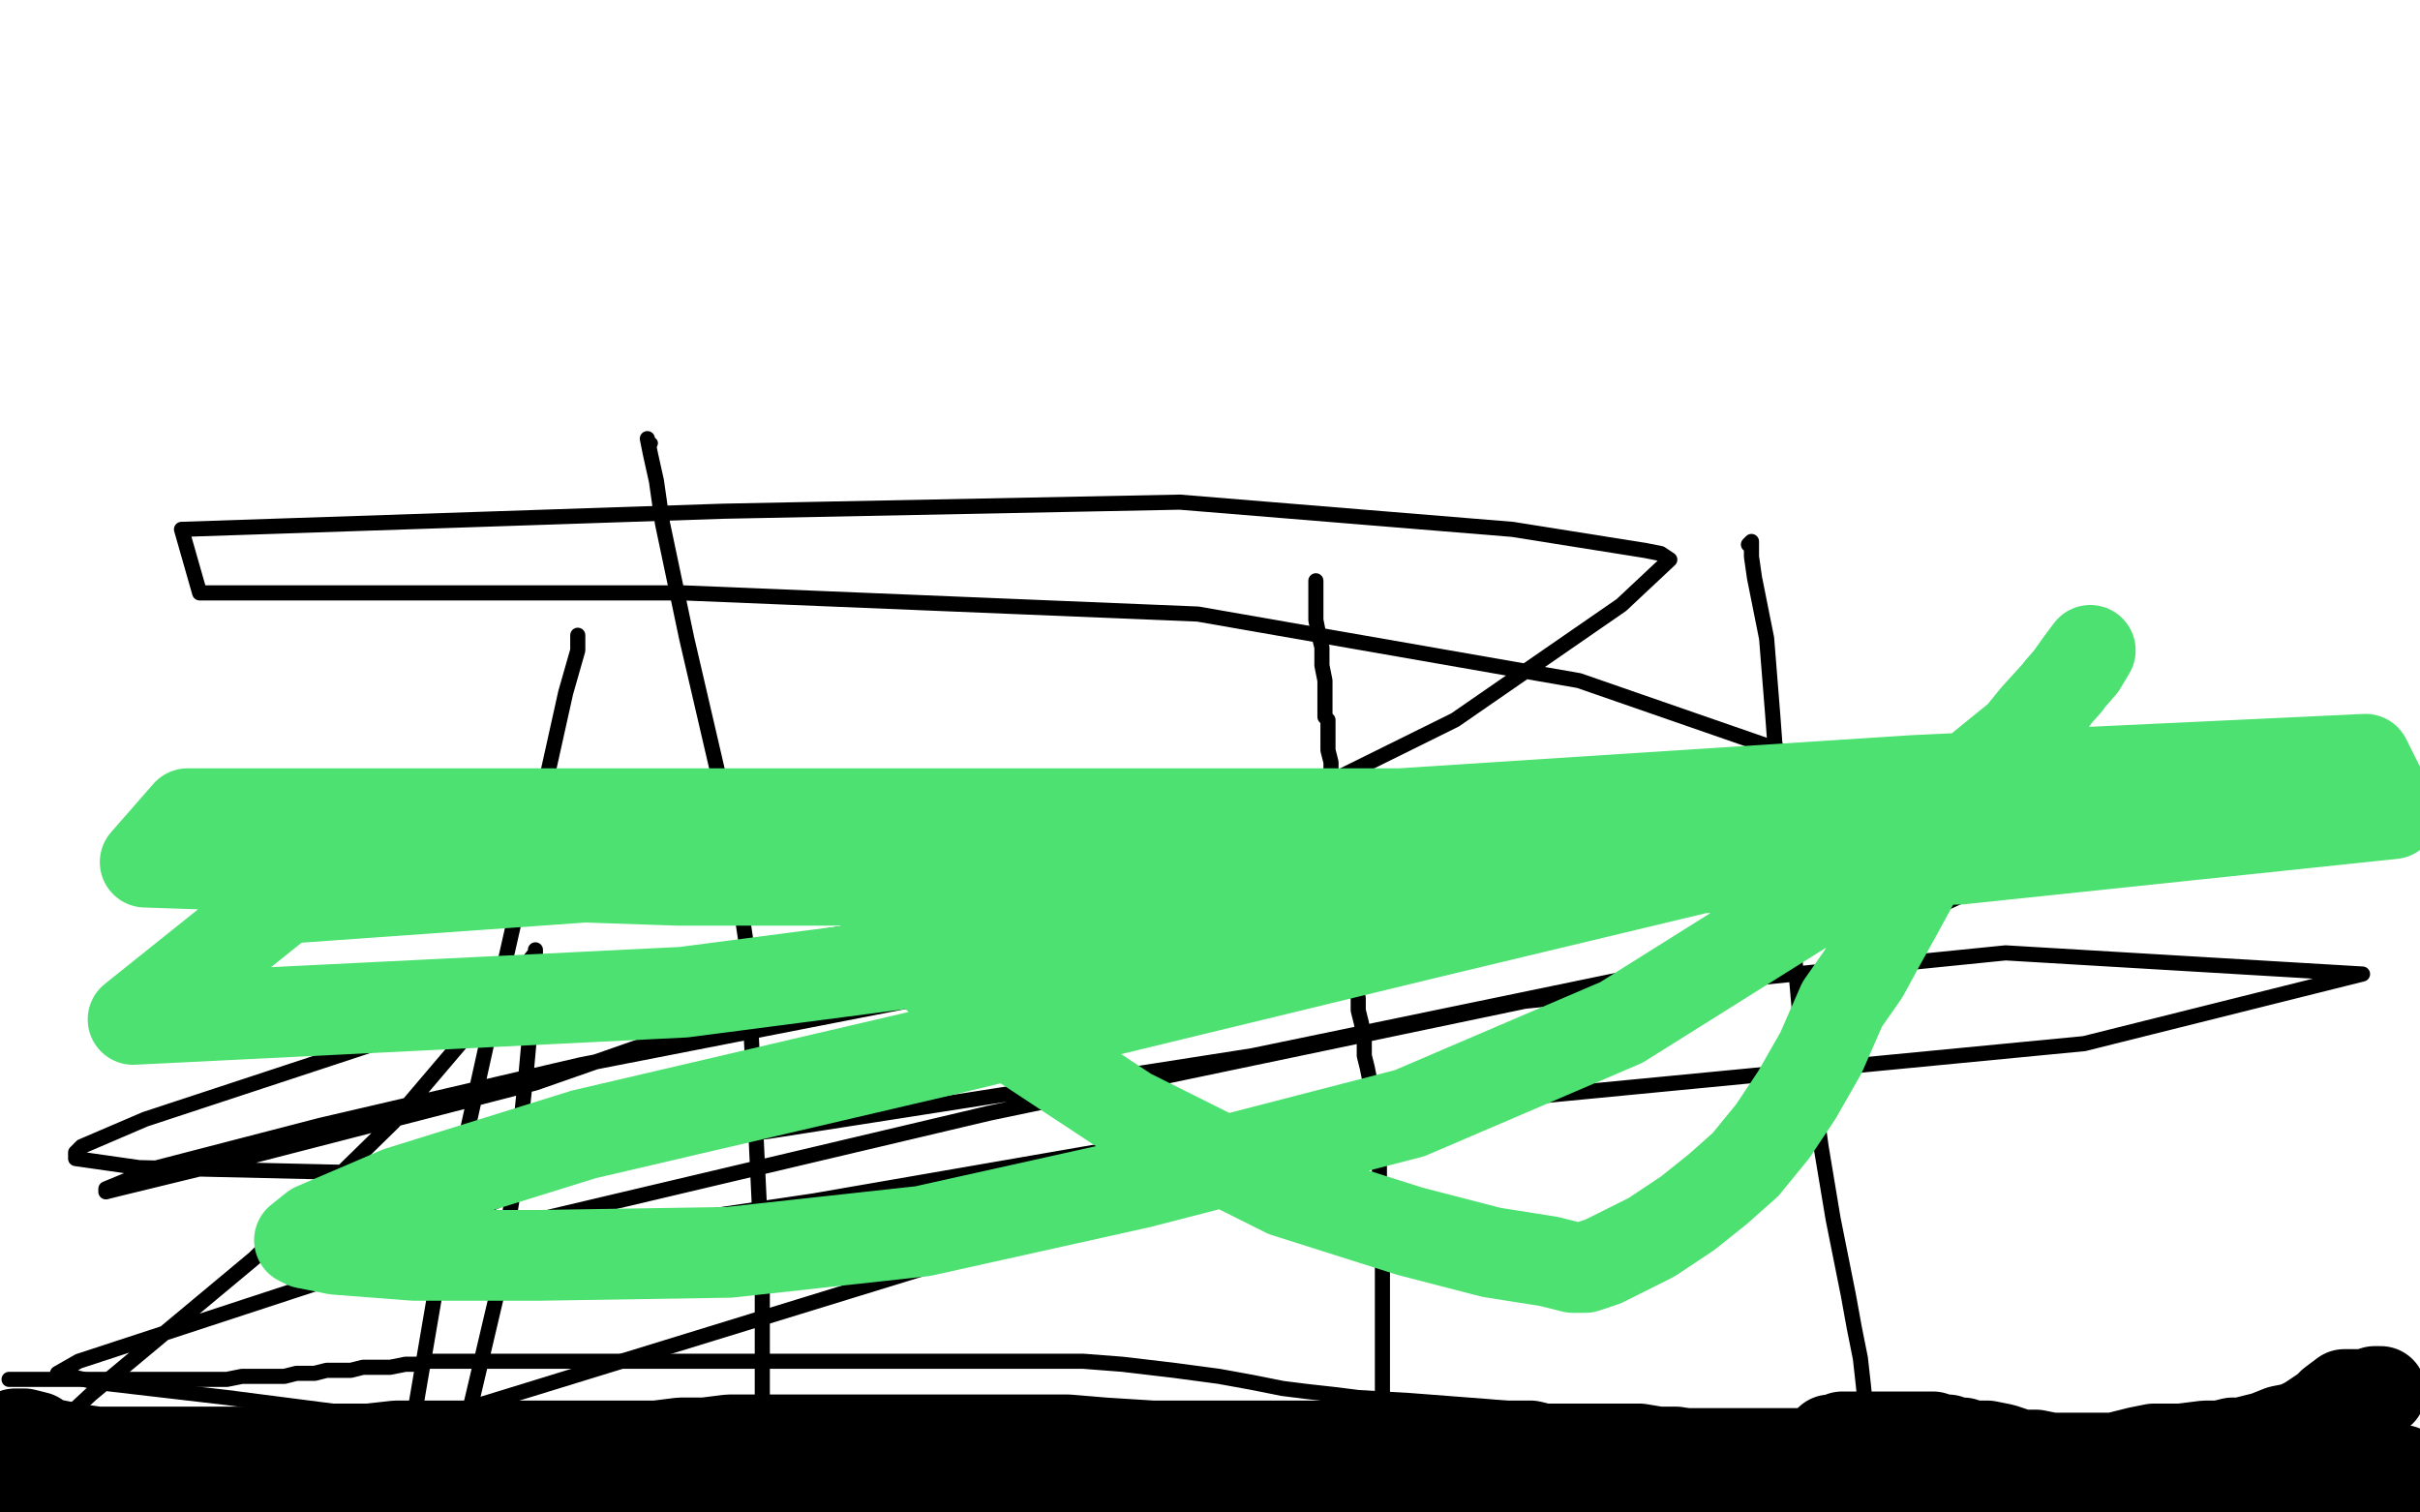 <?xml version="1.0" standalone="no"?>
<!DOCTYPE svg PUBLIC "-//W3C//DTD SVG 1.1//EN"
"http://www.w3.org/Graphics/SVG/1.1/DTD/svg11.dtd">

<svg width="800" height="500" version="1.1" xmlns="http://www.w3.org/2000/svg" xmlns:xlink="http://www.w3.org/1999/xlink" style="stroke-antialiasing: false"><desc>This SVG has been created on https://colorillo.com/</desc><rect x='0' y='0' width='800' height='500' style='fill: rgb(255,255,255); stroke-width:0' /><polyline points="7,496 9,497 9,497 14,497 14,497 31,498 31,498" style="fill: none; stroke: #000000; stroke-width: 30; stroke-linejoin: round; stroke-linecap: round; stroke-antialiasing: false; stroke-antialias: 0; opacity: 1.0"/>
<polyline points="3,491 4,491 4,491 5,491 5,491 9,490 9,490 13,490 13,490 17,490 17,490 21,490 21,490 23,490 23,490 26,490 28,490 31,490 34,490 36,490 40,490 44,491 47,492 54,493 57,493 61,493 63,493 66,493 67,493 68,494 69,494 71,494 72,494 74,495 77,495 81,496 84,496 89,496 94,497 99,497 104,497 108,497 112,497 117,497 119,497 122,497 124,497 129,497 133,497 137,497 140,497 144,497 148,497 152,497 156,497 163,497 171,497 179,497 194,497 201,497 208,497 214,497 219,497 227,496 232,496 237,496 241,496 245,496 250,496 254,495 262,495 272,494 283,494 292,494 299,494 302,494 303,494 304,494 306,493 310,493 314,493 320,493 323,493 325,492 331,491 337,491 343,490 351,490 359,490 365,490 371,490 376,490 382,489 391,489 397,489 402,489 411,489 420,489 429,489 436,490 446,491 454,493 463,494 473,495 480,496 487,496 490,496 492,496 496,496 501,496 508,496 515,496 521,496 527,496 534,496 540,496 547,496 558,496 565,495 571,495 577,495 584,495 590,495 596,494 603,493 616,493 634,493 650,493 671,492 682,492 691,491 698,491 704,490 709,489 713,489 718,488 721,487 725,487 729,486 734,486 744,486 751,486 755,486 760,486 763,486 766,486 771,486 773,486 777,486 781,486 788,486 794,486 795,498 789,498" style="fill: none; stroke: #000000; stroke-width: 30; stroke-linejoin: round; stroke-linecap: round; stroke-antialiasing: false; stroke-antialias: 0; opacity: 1.0"/>
<polyline points="5,474 6,474 6,474 7,474 7,474 8,474 8,474 12,475 12,475 15,477 15,477 20,478 20,478 25,479 25,479 32,480 38,480 46,480 56,480 63,480 71,480 80,480 86,480 90,480 94,480 98,480 102,480 105,479 107,479 110,479 113,479 114,479 117,479 122,479 131,478 139,478 147,478 154,478 159,478 165,478 171,478 177,478 184,478 192,478 201,478 210,478 217,478 225,477 233,477 241,476 248,476 257,476 263,476 268,476 271,476 277,476 281,476 288,476 297,476 304,476 310,476 314,476 317,476 321,476 328,476 339,476 353,476 365,477 381,478 389,478 395,478 400,478 405,478 409,478 415,478 423,478 431,478 440,478 452,478 471,478 482,478 494,478 501,478 506,478 510,479 514,479 518,479 523,479 526,479 529,479 533,479 537,479 542,479 548,480 554,480 559,481 561,481 564,481 566,481 569,481 573,481 578,481 581,481 586,481 590,481 593,481 596,481 597,481 598,481 600,480 601,479 603,478 604,477 605,476 606,476 608,476 609,475 611,475 613,475 617,475 620,475 624,475 628,475 633,475 637,475 639,475 642,476 644,476 647,477 649,477 652,478 657,478 662,479 668,481 673,481 678,482 681,482 682,482 683,482 685,482 688,482 692,482 696,482 699,482 703,481 707,480 712,479 721,479 729,478 734,478 738,477 741,477 745,476 749,475 754,473 759,472 763,470 766,468 769,466 771,464 775,461 777,461 782,461 785,460 787,460" style="fill: none; stroke: #000000; stroke-width: 30; stroke-linejoin: round; stroke-linecap: round; stroke-antialiasing: false; stroke-antialias: 0; opacity: 1.0"/>
<polyline points="3,456 4,456 4,456 5,456 5,456 6,456 6,456 10,456 10,456 15,456 15,456 23,456 23,456 29,456 29,456 34,456 39,456 43,456 44,456 45,456 46,456 47,456 49,456 52,456 57,456 61,456 65,456 67,456 69,456 70,456 71,456 75,456 80,455 85,455 89,455 94,455 98,454 101,454 104,454 108,453 111,453 113,453 116,453 120,452 124,452 129,452 134,451 138,451 142,450 148,450 152,450 156,450 159,450 164,450 171,450 179,450 186,450 195,450 203,450 209,450 215,450 219,450 224,450 232,450 238,450 243,450 250,450 258,450 269,450 281,450 291,450 299,450 307,450 315,450 325,450 337,450 348,450 358,450 371,451 388,453 403,455 414,457 424,459 432,460 441,461 449,462 466,463 479,464 492,465 504,466 518,467 530,467 541,468 556,468 565,468 575,468 583,468 589,468 596,468 599,468 602,468 607,468 616,468 623,468 630,468 634,468 637,468 640,468 641,468" style="fill: none; stroke: #000000; stroke-width: 5; stroke-linejoin: round; stroke-linecap: round; stroke-antialiasing: false; stroke-antialias: 0; opacity: 1.0"/>
<polyline points="578,180 579,179 579,179 579,180 579,180 579,184 579,184 580,191 580,191 584,211 584,211 586,236 586,236 588,263 588,263 590,287 593,313 595,336 599,357 602,379 606,403 609,418 611,428 613,439 615,449 616,458 617,468 617,474 617,479 617,483 617,484 617,485 617,486" style="fill: none; stroke: #000000; stroke-width: 5; stroke-linejoin: round; stroke-linecap: round; stroke-antialiasing: false; stroke-antialias: 0; opacity: 1.0"/>
<polyline points="435,192 435,193 435,193 435,195 435,195 435,197 435,197 435,205 435,205 436,210 436,210 437,214 437,214 437,217 437,217 437,220 438,225 438,231 438,234 438,236 438,237 439,238 439,242 439,245 439,248 440,252 440,257 440,261 440,266 440,270 440,274 440,279 440,282 440,287 441,291 443,297 443,302 444,306 445,310 446,315 447,321 448,325 449,330 449,334 450,338 451,343 451,349 452,353 453,358 454,364 454,371 455,378 456,384 456,390 457,396 457,402 457,409 457,417 457,428 457,437 457,443 457,448 457,453 457,460 457,466 457,472 457,477 456,481" style="fill: none; stroke: #000000; stroke-width: 5; stroke-linejoin: round; stroke-linecap: round; stroke-antialiasing: false; stroke-antialias: 0; opacity: 1.0"/>
<circle cx="215.5" cy="146.5" r="2" style="fill: #000000; stroke-antialiasing: false; stroke-antialias: 0; opacity: 1.0"/>
<polyline points="214,145 215,150 215,150 217,159 217,159 219,173 219,173 227,211 227,211 240,267 240,267 247,314 247,314 252,419 252,419 252,492" style="fill: none; stroke: #000000; stroke-width: 5; stroke-linejoin: round; stroke-linecap: round; stroke-antialiasing: false; stroke-antialias: 0; opacity: 1.0"/>
<polyline points="191,210 191,215 191,215 187,229 187,229 181,256 181,256 164,331 164,331 148,403 148,403 133,491 133,491 147,498 156,463 164,429 170,392 174,354 176,332 177,318 177,315 177,314 177,315 164,331 130,371 84,416 30,461 2,487 43,493 134,472 342,408 467,364 554,326 582,307 590,298 592,294 592,290 590,288 578,283 537,279 458,280 251,313 133,342 48,370 27,379 25,381 25,383 46,386 133,388 254,374 414,349 559,319 642,299 662,290 660,283 620,259 522,225 396,203 226,196 66,196 60,175 239,169 390,166 500,175 544,182 549,183 552,185 536,200 481,238 386,285 177,358 80,383 39,393 35,394 35,393 52,386 106,372 192,352 320,327 425,315 489,310 500,310 506,309 502,305 470,302 408,309 324,334 214,374 149,404 138,411 133,416 161,413 269,397 419,371 689,345 781,322 663,315 504,331 327,368 145,411 26,450 19,454 32,457 75,462 145,471 245,483 318,491 353,496 360,497 362,498" style="fill: none; stroke: #000000; stroke-width: 5; stroke-linejoin: round; stroke-linecap: round; stroke-antialiasing: false; stroke-antialias: 0; opacity: 1.0"/>
<polyline points="307,320 306,319 306,319 311,324 311,324 319,331 319,331 329,339 329,339 373,368 373,368 425,394 425,394 466,407 466,407 493,414 512,417 520,419 521,419 522,419 523,419 524,419 530,417 546,409 558,401 568,393 577,385 586,374 594,362 602,348 609,332 616,322 622,311 627,302 633,291 649,268 660,253 673,237 683,226 688,219 691,215 688,220 681,228 672,240 603,296 536,338 466,368 377,391 305,407 241,414 178,415 137,415 111,413 101,411 99,410 104,406 132,394 193,375 313,347 474,308 641,268 653,258 449,299 226,328 44,337 94,297 249,286 432,271 633,258 782,251 791,269 648,284 442,291 224,291 48,285 62,269 262,269 574,269 758,269 741,267 651,265 634,265 631,265 633,264 641,264 673,264 755,260" style="fill: none; stroke: #4ce170; stroke-width: 30; stroke-linejoin: round; stroke-linecap: round; stroke-antialiasing: false; stroke-antialias: 0; opacity: 1.0"/>
</svg>
